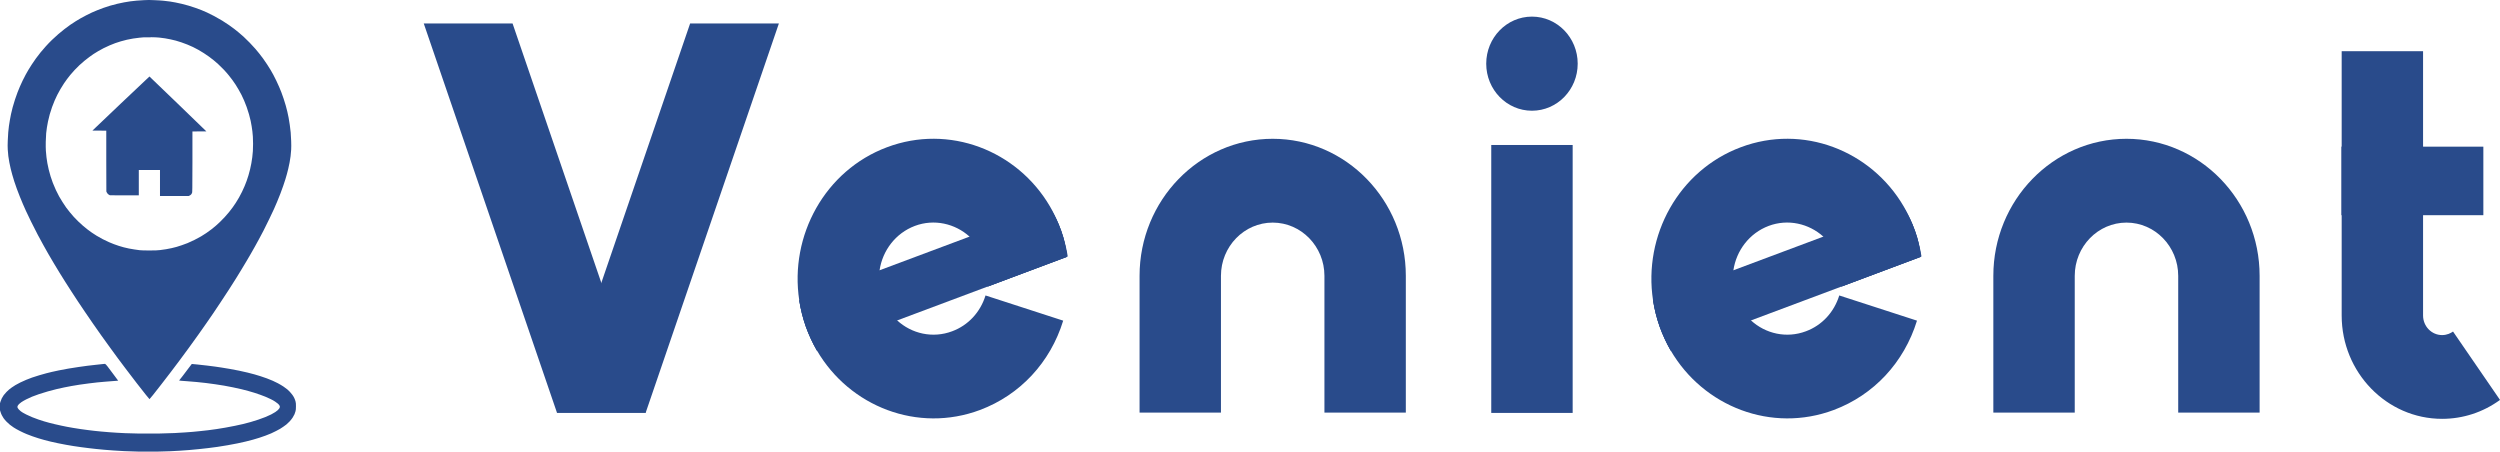 <svg width="155" height="28" viewBox="0 0 155 28" fill="none" xmlns="http://www.w3.org/2000/svg">
<g clip-path="url(#clip0_0_38)">
<path d="M26.273 1.455H31.779L40.035 25.58H34.529L26.273 1.455Z" fill="#294B8B"/>
<path d="M48.291 1.455H42.788L34.529 25.58H40.035L48.291 1.455Z" fill="#294B8B"/>
<path d="M34.529 25.58H40.035L37.282 17.539L34.529 25.58Z" fill="#294B8B"/>
<path d="M61.259 17.269V17.22C61.254 16.839 61.182 16.455 61.053 16.088C60.851 15.521 60.525 15.041 60.108 14.667C59.214 13.861 57.92 13.557 56.722 14.006C55.519 14.46 54.717 15.538 54.534 16.752V16.757C54.456 17.319 54.501 17.901 54.703 18.465C54.897 19.018 55.223 19.491 55.622 19.863C56.52 20.691 57.824 20.994 59.036 20.538C60.028 20.169 60.785 19.356 61.102 18.318L65.918 19.88C65.121 22.476 63.238 24.489 60.762 25.418C56.909 26.861 52.679 25.218 50.646 21.726C50.379 21.258 50.151 20.763 49.961 20.239C49.773 19.703 49.64 19.16 49.553 18.62C48.941 14.604 51.152 10.565 54.998 9.127C58.837 7.686 63.06 9.315 65.098 12.799C65.299 13.147 65.487 13.521 65.644 13.914C65.698 14.045 65.749 14.177 65.796 14.31C65.841 14.443 65.883 14.571 65.923 14.701C66.043 15.099 66.139 15.5 66.2 15.9L66.158 15.915L61.226 17.766C61.25 17.602 61.261 17.435 61.261 17.266L61.259 17.269Z" fill="#294B8B"/>
<path d="M66.155 15.92V15.925L61.221 17.771L55.622 19.868L50.644 21.733C50.376 21.267 50.149 20.77 49.959 20.247C49.771 19.713 49.638 19.17 49.551 18.627L54.534 16.762V16.757L60.108 14.672L65.048 12.821C65.273 13.164 65.475 13.533 65.642 13.922C65.696 14.052 65.747 14.185 65.794 14.317C65.839 14.448 65.881 14.575 65.921 14.708C66.031 15.104 66.113 15.512 66.155 15.922V15.92Z" fill="#294B8B"/>
<path d="M60.11 14.672C60.525 15.044 60.851 15.524 61.053 16.093C61.182 16.463 61.252 16.841 61.257 17.228V17.276C61.257 17.445 61.245 17.609 61.224 17.773L66.108 15.941L66.153 15.927C66.099 15.374 65.977 14.836 65.794 14.317C65.604 13.782 65.351 13.282 65.048 12.824L60.11 14.675V14.672Z" fill="#294B8B"/>
<path d="M54.703 18.466C54.501 17.898 54.456 17.312 54.536 16.755L49.556 18.62C49.64 19.163 49.771 19.706 49.959 20.244C50.146 20.77 50.381 21.265 50.651 21.728L55.622 19.865C55.221 19.491 54.9 19.021 54.703 18.466Z" fill="#294B8B"/>
<path d="M78.909 8.605C74.358 8.605 70.653 12.418 70.653 17.102V25.58H75.699V17.102C75.699 15.283 77.139 13.801 78.907 13.801C80.675 13.801 82.115 15.283 82.115 17.102V25.58H87.161V17.102C87.161 12.418 83.459 8.605 78.907 8.605H78.909Z" fill="#294B8B"/>
<path d="M97.505 8.989H92.458V25.601H97.505V8.989Z" fill="#294B8B"/>
<path d="M97.817 3.948C97.817 5.56 96.548 6.865 94.981 6.865C93.415 6.865 92.146 5.56 92.146 3.948C92.146 2.336 93.415 1.03 94.981 1.03C96.548 1.03 97.817 2.336 97.817 3.948Z" fill="#294B8B"/>
<path d="M114.196 17.269V17.22C114.191 16.839 114.118 16.455 113.989 16.088C113.788 15.521 113.462 15.041 113.044 14.667C112.149 13.861 110.857 13.557 109.658 14.006C108.455 14.46 107.653 15.538 107.471 16.752V16.757C107.393 17.319 107.438 17.901 107.639 18.465C107.832 19.018 108.158 19.491 108.559 19.863C109.457 20.691 110.761 20.994 111.97 20.538C112.962 20.169 113.717 19.356 114.034 18.318L118.853 19.88C118.053 22.476 116.173 24.489 113.696 25.418C109.844 26.861 105.613 25.218 103.58 21.726C103.313 21.258 103.086 20.763 102.896 20.239C102.708 19.703 102.574 19.16 102.488 18.62C101.873 14.604 104.084 10.565 107.933 9.127C111.771 7.686 115.992 9.315 118.03 12.799C118.231 13.147 118.421 13.521 118.576 13.914C118.63 14.045 118.682 14.177 118.726 14.31C118.773 14.443 118.813 14.571 118.855 14.701C118.975 15.099 119.071 15.5 119.132 15.9L119.09 15.915L114.158 17.766C114.182 17.602 114.196 17.435 114.196 17.266V17.269Z" fill="#294B8B"/>
<path d="M119.09 15.92V15.925L114.158 17.771L108.556 19.868L103.58 21.733C103.315 21.267 103.086 20.77 102.896 20.247C102.708 19.713 102.574 19.17 102.488 18.627L107.471 16.762V16.757L113.044 14.672L117.988 12.821C118.213 13.164 118.414 13.533 118.579 13.922C118.632 14.052 118.684 14.185 118.731 14.317C118.778 14.448 118.818 14.575 118.86 14.708C118.97 15.104 119.052 15.512 119.094 15.922L119.09 15.92Z" fill="#294B8B"/>
<path d="M113.047 14.672C113.462 15.044 113.788 15.524 113.987 16.093C114.118 16.463 114.189 16.841 114.194 17.228C114.194 17.242 114.194 17.259 114.194 17.276C114.194 17.445 114.179 17.609 114.158 17.773L119.045 15.941L119.087 15.927C119.033 15.374 118.914 14.836 118.729 14.317C118.539 13.782 118.285 13.282 117.983 12.824L113.047 14.675V14.672Z" fill="#294B8B"/>
<path d="M107.639 18.466C107.44 17.898 107.393 17.312 107.473 16.755L102.495 18.62C102.577 19.163 102.71 19.706 102.898 20.244C103.086 20.77 103.32 21.265 103.59 21.728L108.561 19.865C108.16 19.491 107.839 19.021 107.642 18.466H107.639Z" fill="#294B8B"/>
<path d="M131.844 8.605C127.29 8.605 123.587 12.418 123.587 17.102V25.58H128.634V17.102C128.634 15.283 130.073 13.801 131.841 13.801C133.61 13.801 135.049 15.283 135.049 17.102V25.58H140.096V17.102C140.096 12.418 136.393 8.605 131.839 8.605H131.844Z" fill="#294B8B"/>
<path d="M153.968 9.093H145.184V13.342H153.968V9.093Z" fill="#294B8B"/>
<path d="M151.41 25.968C147.977 25.968 145.184 23.094 145.184 19.561V3.173H150.23V19.561C150.23 20.23 150.758 20.775 151.41 20.775C151.719 20.775 151.949 20.654 152.088 20.555L155 24.795C153.947 25.563 152.704 25.968 151.41 25.968Z" fill="#294B8B"/>
<path d="M150.23 9.093H145.184V13.342H150.23V9.093Z" fill="#294B8B"/>
<path d="M6.519 22.558C6.502 22.558 6.439 22.563 6.383 22.57C6.326 22.575 6.144 22.595 5.977 22.614C5.811 22.631 5.562 22.66 5.424 22.677C5.288 22.693 5.039 22.727 4.87 22.754C4.704 22.778 4.42 22.821 4.239 22.853C4.059 22.884 3.794 22.935 3.649 22.964C3.506 22.995 3.311 23.036 3.217 23.058C3.123 23.079 2.969 23.116 2.875 23.142C2.783 23.166 2.584 23.222 2.439 23.265C2.291 23.309 2.089 23.374 1.991 23.408C1.89 23.444 1.728 23.507 1.627 23.548C1.526 23.589 1.36 23.663 1.259 23.714C1.156 23.765 1.02 23.84 0.954 23.878C0.889 23.917 0.785 23.985 0.724 24.028C0.666 24.071 0.591 24.127 0.56 24.153C0.53 24.18 0.459 24.245 0.403 24.301C0.347 24.358 0.272 24.445 0.232 24.498C0.194 24.549 0.141 24.638 0.112 24.694C0.087 24.747 0.047 24.843 0.028 24.906L-0.005 25.017V25.418L0.028 25.526C0.044 25.587 0.082 25.678 0.108 25.734C0.134 25.787 0.185 25.872 0.22 25.925C0.255 25.975 0.335 26.072 0.399 26.137C0.462 26.202 0.56 26.291 0.614 26.335C0.668 26.378 0.774 26.453 0.844 26.501C0.917 26.552 1.093 26.649 1.231 26.719C1.372 26.791 1.564 26.88 1.658 26.916C1.749 26.955 1.918 27.018 2.028 27.056C2.138 27.095 2.3 27.148 2.387 27.175C2.476 27.201 2.638 27.25 2.753 27.281C2.868 27.312 3.044 27.358 3.149 27.382C3.252 27.406 3.454 27.452 3.599 27.481C3.742 27.51 3.972 27.556 4.111 27.58C4.247 27.604 4.448 27.638 4.554 27.655C4.659 27.672 4.87 27.703 5.02 27.723C5.17 27.744 5.391 27.771 5.506 27.785C5.623 27.797 5.825 27.821 5.954 27.836C6.085 27.85 6.322 27.872 6.481 27.887C6.643 27.899 6.894 27.918 7.039 27.93C7.187 27.94 7.478 27.956 7.691 27.969C7.902 27.978 8.322 27.993 8.625 28C8.981 28.007 9.368 28.007 9.729 28C10.034 27.995 10.404 27.983 10.552 27.976C10.7 27.971 10.96 27.956 11.131 27.945C11.3 27.935 11.577 27.913 11.743 27.901C11.912 27.887 12.184 27.862 12.351 27.843C12.517 27.826 12.77 27.797 12.916 27.78C13.059 27.764 13.314 27.73 13.481 27.706C13.65 27.681 13.934 27.636 14.114 27.604C14.295 27.573 14.564 27.522 14.714 27.491C14.864 27.459 15.099 27.409 15.237 27.375C15.373 27.341 15.577 27.288 15.692 27.257C15.805 27.225 15.978 27.175 16.074 27.143C16.173 27.112 16.346 27.052 16.464 27.008C16.581 26.965 16.74 26.902 16.815 26.868C16.893 26.834 17.029 26.769 17.118 26.721C17.209 26.675 17.322 26.615 17.369 26.586C17.416 26.559 17.502 26.504 17.561 26.46C17.622 26.419 17.709 26.354 17.756 26.318C17.803 26.279 17.892 26.197 17.953 26.132C18.014 26.069 18.098 25.961 18.143 25.893C18.185 25.826 18.239 25.732 18.26 25.681C18.281 25.63 18.309 25.546 18.323 25.493C18.344 25.416 18.347 25.358 18.349 25.196C18.349 25.024 18.347 24.981 18.323 24.889C18.307 24.831 18.274 24.735 18.246 24.68C18.22 24.622 18.166 24.53 18.124 24.477C18.086 24.424 18.018 24.342 17.971 24.293C17.924 24.245 17.854 24.177 17.812 24.141C17.767 24.103 17.662 24.026 17.573 23.965C17.484 23.905 17.331 23.816 17.23 23.762C17.132 23.709 16.987 23.639 16.907 23.606C16.829 23.569 16.668 23.507 16.548 23.461C16.428 23.417 16.253 23.355 16.156 23.326C16.06 23.297 15.892 23.244 15.779 23.212C15.669 23.181 15.474 23.13 15.345 23.099C15.219 23.067 14.979 23.014 14.818 22.981C14.656 22.947 14.391 22.896 14.231 22.87C14.072 22.843 13.847 22.804 13.734 22.788C13.619 22.771 13.446 22.744 13.345 22.73C13.244 22.718 13.024 22.686 12.852 22.667C12.681 22.645 12.4 22.616 12.222 22.597C12.046 22.58 11.896 22.566 11.891 22.566C11.886 22.566 11.795 22.684 11.692 22.826C11.586 22.968 11.415 23.193 11.314 23.326C11.211 23.458 11.122 23.569 11.117 23.574C11.11 23.579 11.105 23.586 11.105 23.591C11.105 23.596 11.162 23.603 11.23 23.608C11.298 23.613 11.471 23.625 11.614 23.637C11.76 23.647 12.02 23.668 12.198 23.685C12.374 23.702 12.637 23.731 12.782 23.748C12.925 23.765 13.178 23.799 13.34 23.823C13.504 23.847 13.753 23.886 13.894 23.91C14.034 23.934 14.285 23.982 14.449 24.016C14.614 24.05 14.855 24.103 14.984 24.134C15.113 24.165 15.3 24.214 15.401 24.243C15.502 24.269 15.664 24.317 15.762 24.349C15.863 24.38 16.023 24.433 16.121 24.47C16.22 24.506 16.37 24.561 16.452 24.595C16.536 24.629 16.682 24.696 16.778 24.742C16.874 24.788 16.998 24.858 17.057 24.899C17.116 24.938 17.191 24.993 17.223 25.022C17.259 25.049 17.298 25.099 17.32 25.128C17.338 25.16 17.352 25.201 17.352 25.222C17.352 25.244 17.336 25.288 17.32 25.317C17.298 25.348 17.259 25.396 17.228 25.425C17.198 25.454 17.125 25.51 17.071 25.546C17.015 25.584 16.9 25.649 16.813 25.695C16.726 25.739 16.564 25.811 16.454 25.857C16.344 25.903 16.145 25.975 16.011 26.019C15.877 26.065 15.666 26.13 15.54 26.166C15.415 26.202 15.209 26.255 15.082 26.287C14.956 26.318 14.719 26.369 14.557 26.402C14.395 26.436 14.13 26.487 13.971 26.514C13.812 26.54 13.565 26.583 13.425 26.603C13.284 26.625 13.054 26.653 12.913 26.673C12.773 26.69 12.548 26.716 12.414 26.728C12.28 26.743 12.074 26.764 11.952 26.774C11.832 26.784 11.617 26.801 11.474 26.81C11.331 26.82 11.037 26.837 10.824 26.849C10.608 26.858 10.158 26.873 9.823 26.88C9.478 26.885 8.95 26.885 8.613 26.88C8.285 26.875 7.893 26.863 7.743 26.856C7.593 26.849 7.37 26.837 7.25 26.83C7.128 26.822 6.92 26.808 6.781 26.798C6.645 26.789 6.416 26.769 6.27 26.755C6.127 26.743 5.933 26.723 5.839 26.711C5.745 26.702 5.578 26.68 5.468 26.666C5.358 26.653 5.154 26.625 5.013 26.605C4.873 26.586 4.659 26.552 4.537 26.53C4.418 26.511 4.249 26.48 4.16 26.463C4.073 26.446 3.909 26.412 3.794 26.388C3.677 26.364 3.499 26.323 3.398 26.299C3.295 26.275 3.14 26.236 3.048 26.212C2.959 26.188 2.818 26.149 2.739 26.125C2.659 26.101 2.5 26.05 2.387 26.012C2.274 25.973 2.092 25.905 1.981 25.86C1.871 25.814 1.712 25.744 1.63 25.7C1.548 25.657 1.449 25.604 1.414 25.584C1.379 25.563 1.322 25.524 1.285 25.497C1.25 25.471 1.196 25.42 1.163 25.384C1.132 25.348 1.1 25.305 1.093 25.288C1.086 25.271 1.081 25.242 1.081 25.225C1.081 25.208 1.09 25.172 1.104 25.148C1.116 25.123 1.149 25.08 1.175 25.056C1.2 25.032 1.264 24.979 1.318 24.94C1.369 24.901 1.508 24.822 1.62 24.764C1.735 24.706 1.899 24.631 1.986 24.595C2.075 24.559 2.265 24.489 2.413 24.438C2.561 24.387 2.809 24.31 2.966 24.267C3.123 24.223 3.358 24.161 3.491 24.129C3.625 24.098 3.843 24.05 3.977 24.021C4.111 23.994 4.315 23.956 4.427 23.934C4.54 23.912 4.762 23.876 4.92 23.852C5.077 23.828 5.339 23.791 5.503 23.772C5.668 23.753 5.907 23.721 6.038 23.709C6.169 23.697 6.38 23.676 6.507 23.666C6.634 23.656 6.812 23.642 6.903 23.635C6.992 23.627 7.126 23.618 7.196 23.613C7.269 23.608 7.328 23.603 7.328 23.601C7.328 23.596 7.293 23.55 7.25 23.499C7.208 23.446 7.082 23.277 6.974 23.128C6.863 22.976 6.723 22.79 6.662 22.713C6.566 22.592 6.545 22.573 6.516 22.573L6.519 22.558ZM9.267 4.742C9.267 4.742 8.463 5.495 7.494 6.417L5.731 8.096L6.589 8.101V9.986L6.594 11.87L6.615 11.921C6.627 11.948 6.655 11.989 6.676 12.013C6.697 12.037 6.737 12.066 6.765 12.08L6.814 12.107L7.71 12.112H8.606V10.538H9.919V12.153H10.808H11.696L11.757 12.124C11.793 12.107 11.835 12.075 11.854 12.051C11.872 12.027 11.896 11.991 11.907 11.964C11.924 11.926 11.928 11.733 11.931 10.036V8.152L12.365 8.147H12.796L11.035 6.443C10.067 5.509 9.269 4.742 9.262 4.739L9.267 4.742ZM9.349 2.307C9.548 2.307 9.776 2.319 9.884 2.331C9.987 2.341 10.146 2.362 10.236 2.377C10.327 2.391 10.475 2.42 10.569 2.44C10.662 2.459 10.812 2.495 10.902 2.519C10.993 2.543 11.15 2.592 11.253 2.628C11.356 2.662 11.521 2.722 11.617 2.763C11.715 2.802 11.872 2.872 11.968 2.917C12.065 2.963 12.215 3.041 12.301 3.091C12.39 3.139 12.541 3.231 12.637 3.294C12.735 3.354 12.881 3.453 12.96 3.514C13.04 3.571 13.171 3.67 13.251 3.738C13.329 3.803 13.457 3.912 13.535 3.984C13.612 4.054 13.76 4.199 13.861 4.305C13.962 4.411 14.105 4.571 14.175 4.66C14.248 4.749 14.351 4.882 14.407 4.959C14.463 5.036 14.55 5.162 14.602 5.241C14.653 5.321 14.738 5.459 14.789 5.548C14.841 5.637 14.921 5.787 14.97 5.878C15.017 5.973 15.092 6.129 15.134 6.231C15.179 6.33 15.249 6.511 15.293 6.634C15.338 6.757 15.404 6.962 15.439 7.09C15.474 7.218 15.519 7.404 15.542 7.498C15.563 7.594 15.591 7.744 15.603 7.831C15.617 7.918 15.638 8.058 15.648 8.144C15.657 8.229 15.671 8.378 15.678 8.475C15.685 8.572 15.69 8.769 15.69 8.917C15.69 9.064 15.685 9.267 15.678 9.368C15.671 9.469 15.655 9.641 15.641 9.752C15.627 9.86 15.603 10.027 15.584 10.121C15.568 10.215 15.533 10.379 15.507 10.49C15.481 10.599 15.434 10.772 15.404 10.874C15.373 10.975 15.322 11.127 15.293 11.212C15.263 11.296 15.204 11.443 15.165 11.54C15.122 11.636 15.054 11.793 15.007 11.887C14.963 11.981 14.876 12.143 14.82 12.244C14.761 12.346 14.67 12.495 14.616 12.58C14.562 12.662 14.473 12.792 14.419 12.867C14.365 12.944 14.266 13.072 14.198 13.154C14.133 13.236 14.013 13.371 13.938 13.453C13.863 13.535 13.734 13.666 13.654 13.745C13.575 13.823 13.455 13.934 13.392 13.987C13.329 14.042 13.202 14.144 13.113 14.216C13.021 14.286 12.876 14.392 12.789 14.45C12.705 14.508 12.562 14.6 12.47 14.653C12.381 14.706 12.194 14.807 12.053 14.877C11.91 14.947 11.72 15.034 11.626 15.073C11.532 15.111 11.373 15.172 11.267 15.205C11.164 15.239 11.019 15.285 10.948 15.307C10.878 15.328 10.744 15.36 10.65 15.382C10.559 15.403 10.4 15.432 10.301 15.451C10.2 15.468 10.029 15.492 9.919 15.505C9.759 15.524 9.623 15.529 9.262 15.529C8.967 15.529 8.756 15.524 8.662 15.512C8.582 15.502 8.439 15.485 8.345 15.468C8.252 15.456 8.095 15.427 7.994 15.408C7.893 15.386 7.75 15.353 7.67 15.333C7.593 15.314 7.459 15.273 7.372 15.246C7.286 15.22 7.147 15.169 7.063 15.138C6.978 15.106 6.84 15.051 6.753 15.012C6.667 14.976 6.495 14.892 6.371 14.829C6.247 14.764 6.076 14.667 5.989 14.614C5.9 14.561 5.771 14.474 5.696 14.424C5.623 14.373 5.503 14.286 5.428 14.228C5.356 14.172 5.229 14.071 5.149 14.001C5.07 13.931 4.938 13.813 4.859 13.736C4.781 13.659 4.655 13.531 4.58 13.451C4.504 13.369 4.39 13.234 4.324 13.152C4.256 13.07 4.157 12.939 4.101 12.865C4.047 12.79 3.944 12.638 3.876 12.527C3.806 12.416 3.712 12.259 3.665 12.177C3.62 12.095 3.531 11.921 3.468 11.788C3.407 11.658 3.323 11.458 3.278 11.344C3.234 11.231 3.173 11.047 3.137 10.937C3.102 10.828 3.051 10.635 3.02 10.512C2.99 10.389 2.952 10.21 2.936 10.114C2.919 10.017 2.894 9.853 2.882 9.752C2.87 9.648 2.851 9.467 2.844 9.351C2.835 9.218 2.833 9.008 2.837 8.789C2.842 8.596 2.854 8.357 2.863 8.258C2.872 8.156 2.894 8 2.908 7.906C2.919 7.814 2.952 7.645 2.976 7.531C2.999 7.418 3.048 7.22 3.083 7.092C3.121 6.964 3.187 6.757 3.229 6.636C3.273 6.513 3.346 6.332 3.388 6.233C3.43 6.134 3.506 5.975 3.552 5.881C3.599 5.789 3.691 5.623 3.752 5.516C3.815 5.408 3.914 5.251 3.97 5.167C4.026 5.082 4.108 4.966 4.153 4.908C4.197 4.85 4.289 4.732 4.359 4.645C4.429 4.558 4.551 4.421 4.633 4.334C4.713 4.25 4.845 4.117 4.924 4.042C5.004 3.965 5.147 3.842 5.241 3.765C5.335 3.687 5.468 3.584 5.539 3.533C5.609 3.482 5.726 3.4 5.799 3.349C5.874 3.301 6.003 3.222 6.085 3.173C6.169 3.123 6.319 3.041 6.418 2.99C6.519 2.939 6.688 2.86 6.795 2.814C6.903 2.768 7.06 2.705 7.147 2.674C7.234 2.642 7.386 2.594 7.49 2.563C7.588 2.534 7.759 2.488 7.867 2.464C7.975 2.44 8.151 2.406 8.254 2.389C8.36 2.372 8.533 2.35 8.643 2.338C8.749 2.326 8.871 2.317 8.915 2.314C8.958 2.312 9.15 2.312 9.34 2.314L9.349 2.307ZM9.201 -2.82372e-05C9.185 -2.82372e-05 9.056 0.005 8.918 0.01C8.777 0.014 8.568 0.029 8.456 0.041C8.343 0.053 8.17 0.072 8.073 0.084C7.975 0.099 7.804 0.128 7.689 0.147C7.574 0.169 7.389 0.208 7.269 0.236C7.152 0.263 6.957 0.316 6.833 0.352C6.709 0.388 6.516 0.451 6.409 0.49C6.298 0.528 6.127 0.594 6.029 0.635C5.93 0.676 5.78 0.741 5.696 0.777C5.611 0.816 5.447 0.895 5.337 0.953C5.224 1.011 5.065 1.098 4.983 1.144C4.898 1.192 4.767 1.272 4.69 1.32C4.61 1.368 4.465 1.465 4.366 1.532C4.268 1.602 4.101 1.723 3.996 1.805C3.89 1.885 3.719 2.025 3.618 2.114C3.515 2.203 3.339 2.362 3.229 2.469C3.119 2.575 2.945 2.753 2.844 2.867C2.743 2.98 2.596 3.152 2.516 3.248C2.439 3.345 2.31 3.509 2.232 3.617C2.155 3.723 2.035 3.897 1.97 3.999C1.904 4.1 1.81 4.25 1.761 4.332C1.714 4.411 1.637 4.549 1.59 4.633C1.543 4.718 1.458 4.884 1.402 5C1.346 5.116 1.268 5.285 1.231 5.374C1.193 5.463 1.128 5.62 1.088 5.724C1.046 5.828 0.978 6.028 0.931 6.168C0.884 6.308 0.821 6.528 0.785 6.653C0.753 6.779 0.706 6.969 0.682 7.078C0.659 7.186 0.626 7.358 0.61 7.457C0.593 7.556 0.567 7.72 0.553 7.819C0.539 7.918 0.523 8.091 0.511 8.2C0.502 8.309 0.488 8.55 0.481 8.733C0.471 8.943 0.471 9.143 0.481 9.276C0.485 9.392 0.504 9.575 0.516 9.679C0.53 9.785 0.558 9.962 0.579 10.068C0.6 10.174 0.638 10.352 0.663 10.463C0.692 10.572 0.734 10.741 0.762 10.838C0.79 10.934 0.846 11.12 0.886 11.25C0.928 11.383 0.999 11.59 1.046 11.713C1.09 11.839 1.172 12.051 1.229 12.189C1.285 12.326 1.369 12.536 1.421 12.652C1.47 12.768 1.555 12.956 1.606 13.07C1.658 13.183 1.801 13.48 1.923 13.733C2.045 13.984 2.232 14.354 2.34 14.554C2.446 14.754 2.603 15.044 2.69 15.198C2.774 15.353 2.915 15.601 3.001 15.751C3.086 15.9 3.245 16.171 3.353 16.349C3.461 16.53 3.616 16.784 3.695 16.914C3.775 17.047 3.932 17.295 4.043 17.471C4.153 17.648 4.331 17.925 4.439 18.089C4.544 18.253 4.72 18.521 4.828 18.683C4.934 18.844 5.124 19.127 5.248 19.308C5.372 19.491 5.597 19.817 5.745 20.034C5.895 20.251 6.132 20.587 6.268 20.78C6.404 20.97 6.657 21.32 6.826 21.554C6.997 21.786 7.215 22.085 7.311 22.218C7.408 22.348 7.63 22.643 7.804 22.874C7.977 23.106 8.282 23.502 8.479 23.758C8.676 24.013 8.932 24.339 9.049 24.484C9.166 24.626 9.265 24.747 9.269 24.747C9.274 24.747 9.375 24.629 9.49 24.484C9.605 24.339 9.839 24.04 10.01 23.82C10.182 23.598 10.44 23.265 10.582 23.077C10.726 22.889 10.962 22.575 11.105 22.384C11.248 22.192 11.516 21.832 11.696 21.583C11.875 21.335 12.149 20.956 12.304 20.739C12.456 20.522 12.679 20.205 12.796 20.039C12.913 19.87 13.099 19.6 13.209 19.441C13.319 19.279 13.523 18.975 13.661 18.765C13.802 18.555 14.041 18.188 14.198 17.947C14.351 17.708 14.548 17.399 14.632 17.264C14.717 17.129 14.867 16.883 14.965 16.721C15.066 16.557 15.209 16.315 15.287 16.185C15.364 16.055 15.481 15.857 15.544 15.746C15.608 15.633 15.725 15.432 15.8 15.295C15.875 15.159 15.992 14.947 16.06 14.822C16.128 14.699 16.25 14.462 16.337 14.3C16.421 14.136 16.583 13.813 16.693 13.581C16.806 13.35 16.937 13.07 16.987 12.959C17.036 12.848 17.123 12.65 17.179 12.515C17.235 12.38 17.329 12.153 17.383 12.008C17.439 11.863 17.519 11.643 17.561 11.52C17.606 11.395 17.664 11.214 17.695 11.113C17.725 11.014 17.767 10.871 17.786 10.799C17.807 10.726 17.845 10.577 17.871 10.468C17.896 10.357 17.936 10.181 17.955 10.072C17.976 9.966 18.004 9.793 18.016 9.684C18.03 9.578 18.047 9.394 18.053 9.276C18.061 9.143 18.061 8.941 18.053 8.743C18.049 8.569 18.032 8.33 18.023 8.214C18.011 8.099 17.988 7.889 17.967 7.749C17.948 7.606 17.915 7.406 17.894 7.297C17.873 7.191 17.838 7.022 17.814 6.921C17.791 6.822 17.749 6.651 17.716 6.542C17.685 6.433 17.627 6.245 17.587 6.125C17.547 6.004 17.481 5.821 17.444 5.722C17.406 5.623 17.341 5.466 17.303 5.379C17.266 5.29 17.188 5.121 17.132 5.005C17.076 4.889 16.991 4.725 16.947 4.638C16.9 4.554 16.822 4.416 16.776 4.336C16.729 4.257 16.633 4.105 16.567 4.003C16.499 3.9 16.384 3.733 16.314 3.634C16.238 3.535 16.133 3.395 16.077 3.323C16.018 3.251 15.913 3.12 15.84 3.036C15.765 2.949 15.603 2.775 15.481 2.647C15.357 2.519 15.186 2.353 15.099 2.273C15.012 2.194 14.876 2.075 14.794 2.01C14.714 1.943 14.592 1.846 14.524 1.793C14.456 1.74 14.309 1.634 14.196 1.554C14.084 1.474 13.891 1.349 13.772 1.277C13.65 1.202 13.427 1.074 13.274 0.994C13.122 0.915 12.92 0.813 12.829 0.772C12.74 0.731 12.588 0.666 12.491 0.627C12.395 0.589 12.222 0.524 12.102 0.483C11.982 0.439 11.795 0.379 11.68 0.347C11.567 0.314 11.377 0.265 11.26 0.236C11.143 0.208 10.974 0.171 10.883 0.154C10.794 0.138 10.641 0.111 10.55 0.096C10.456 0.082 10.273 0.06 10.139 0.046C10.008 0.034 9.75 0.014 9.567 0.01C9.384 0.002 9.222 -0.002 9.204 -0.002L9.201 -2.82372e-05Z" fill="#294B8B"/>
</g>
<defs>
<clipPath id="clip0_0_38">
<rect width="155" height="28" fill="white"/>
</clipPath>
</defs>
</svg>
